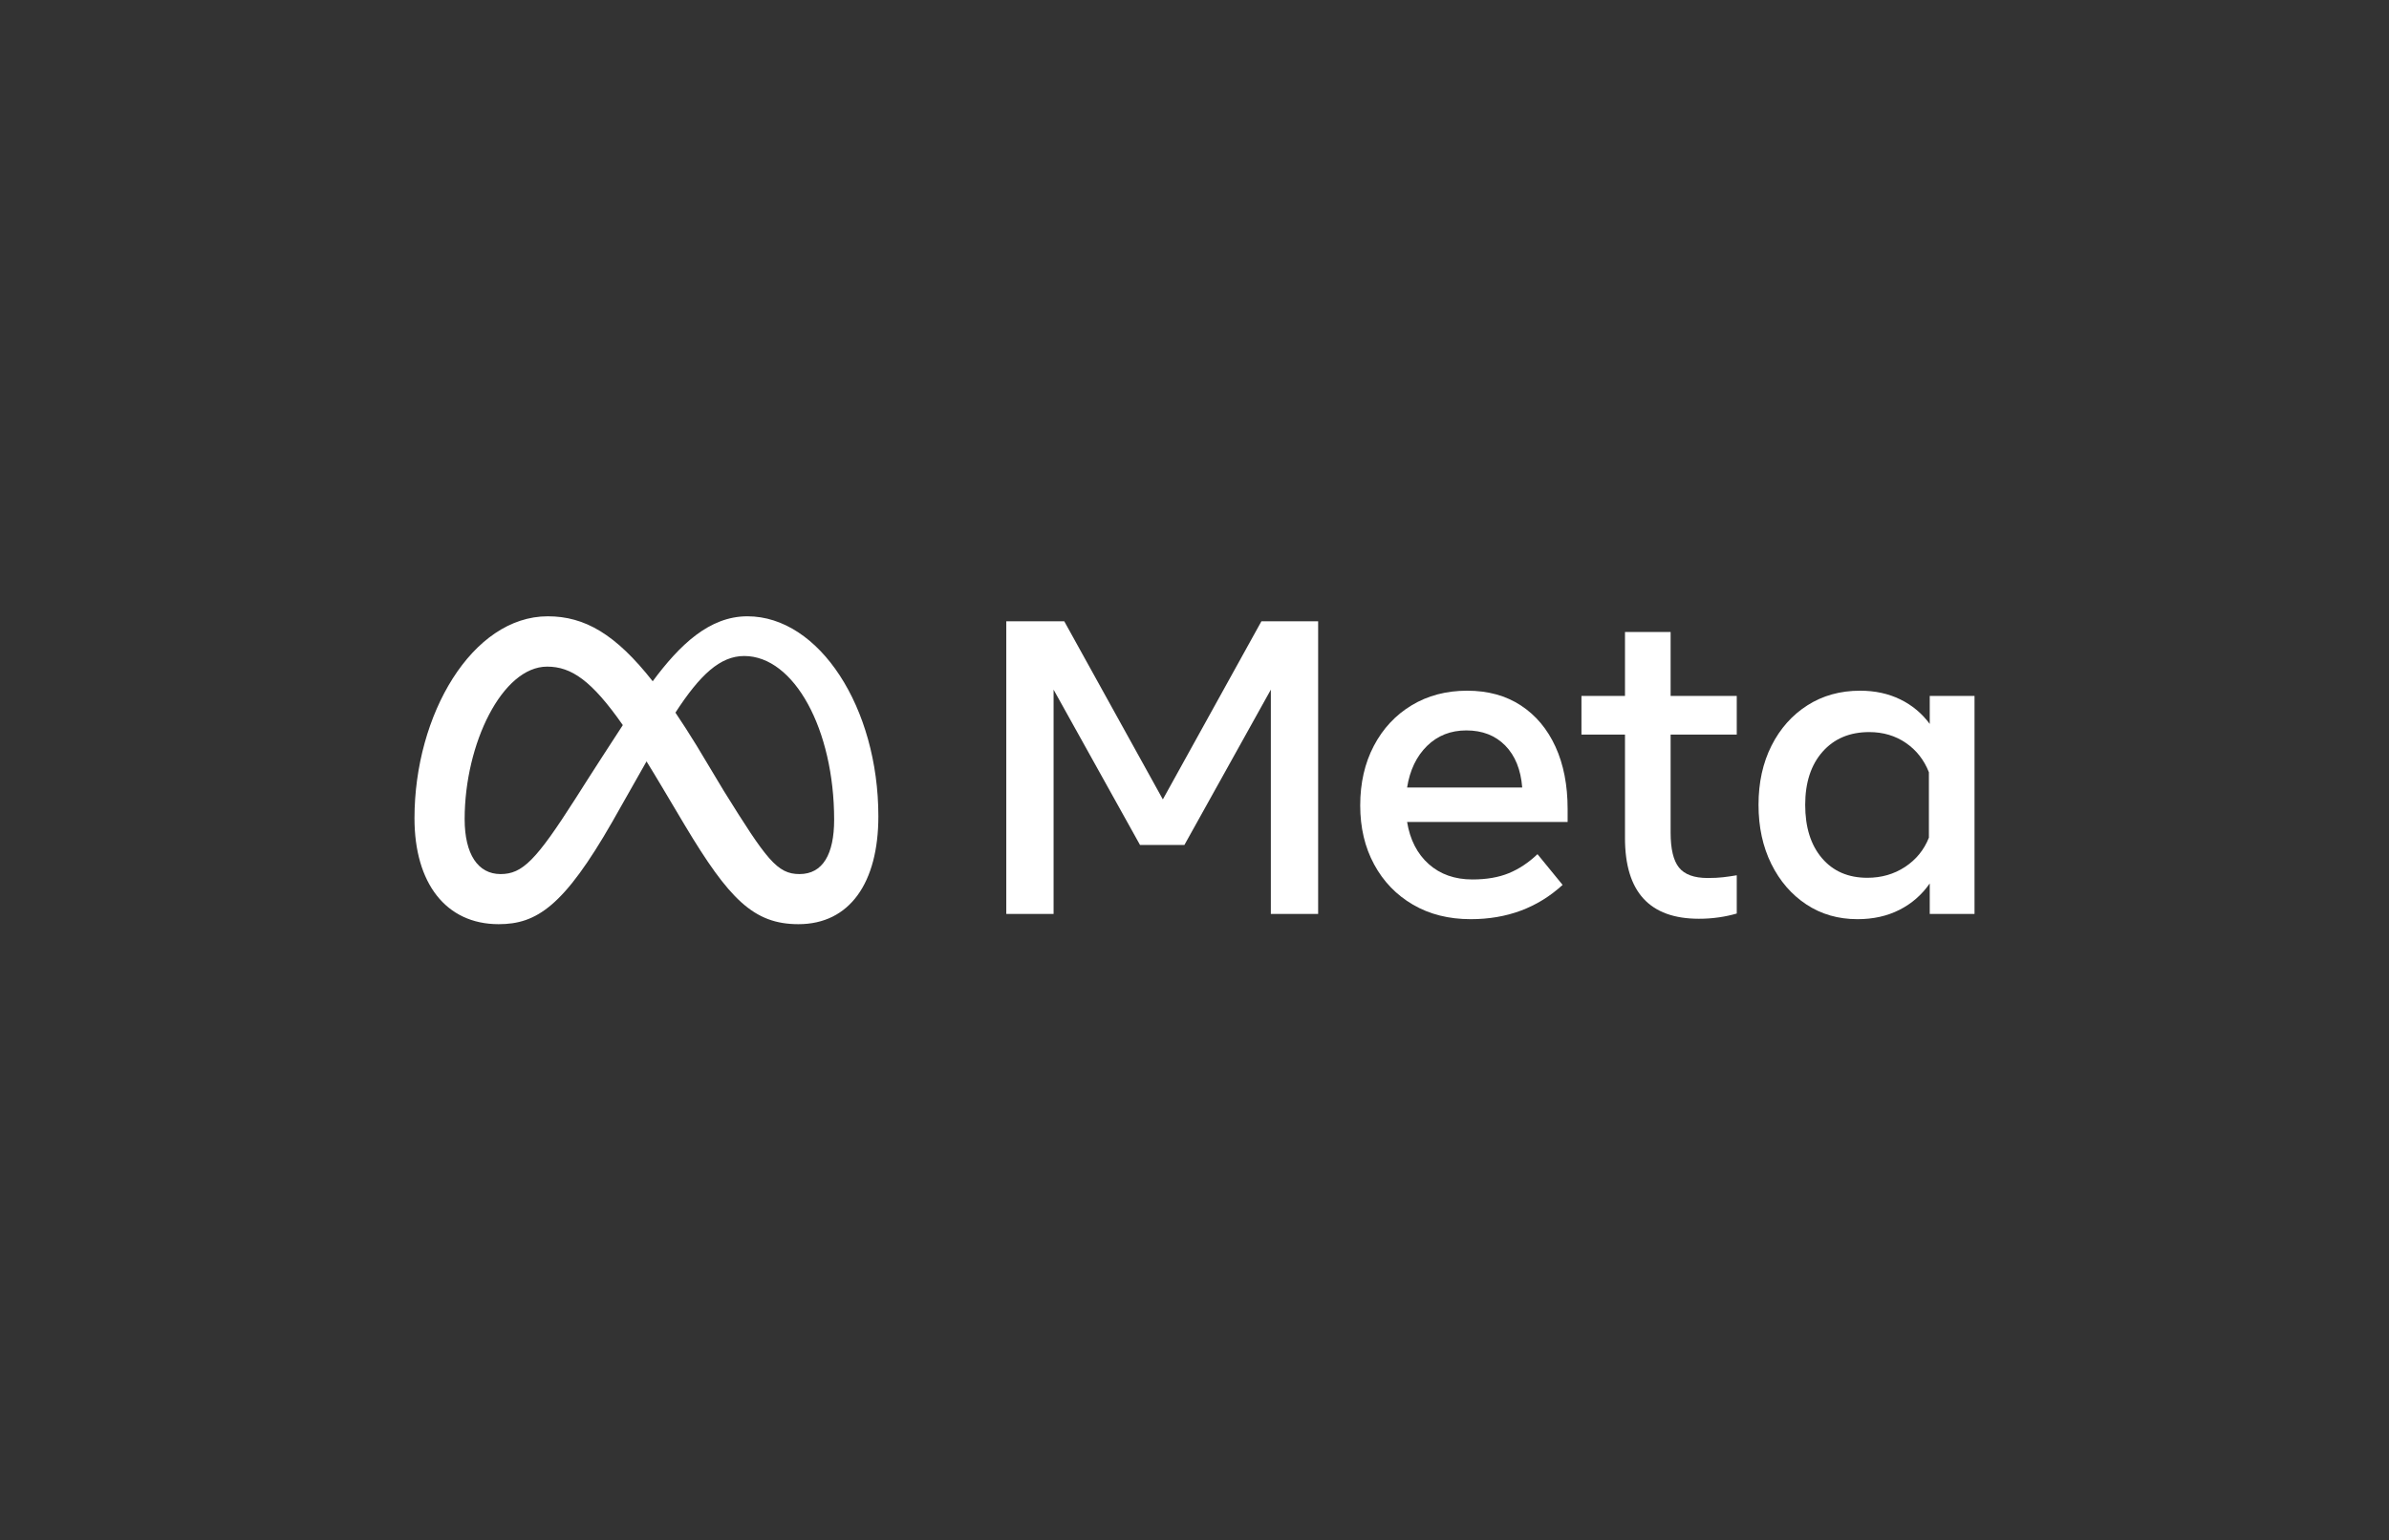 <svg width="200" height="129" viewBox="0 0 200 129" fill="none" xmlns="http://www.w3.org/2000/svg">
<rect x="0" y="0" width="200" height="129" fill="#333333" stroke="none"/>
<path d="M62.57 51.609C59.386 51.609 56.896 54.005 54.643 57.049C51.547 53.11 48.957 51.609 45.858 51.609C39.539 51.609 34.699 59.824 34.699 68.519C34.699 73.959 37.333 77.391 41.746 77.391C44.923 77.391 47.207 75.895 51.268 68.803C51.268 68.803 52.961 65.817 54.126 63.759C54.534 64.417 54.964 65.127 55.415 65.887L57.32 69.088C61.029 75.289 63.096 77.391 66.842 77.391C71.141 77.391 73.534 73.912 73.534 68.359C73.534 59.255 68.583 51.609 62.57 51.609ZM48.172 66.883C44.879 72.039 43.74 73.195 41.907 73.195C40.02 73.195 38.899 71.54 38.899 68.59C38.899 62.278 42.049 55.823 45.804 55.823C47.838 55.823 49.538 56.997 52.141 60.72C49.669 64.507 48.172 66.883 48.172 66.883ZM60.598 66.234L58.321 62.44C57.705 61.439 57.113 60.517 56.545 59.675C58.597 56.511 60.29 54.934 62.303 54.934C66.486 54.934 69.832 61.086 69.832 68.643C69.832 71.523 68.887 73.195 66.931 73.195C65.055 73.195 64.159 71.957 60.598 66.234Z" fill="white"/>
<path d="M84.243 52.027H89.097L97.35 66.942L105.602 52.027H110.351V76.534H106.391V57.752L99.154 70.758H95.439L88.203 57.752V76.534H84.243V52.027Z" fill="white"/>
<path d="M123.124 76.972C121.29 76.972 119.678 76.567 118.288 75.756C116.898 74.945 115.815 73.822 115.038 72.386C114.261 70.951 113.873 69.305 113.873 67.45C113.873 65.571 114.252 63.908 115.012 62.461C115.771 61.014 116.825 59.882 118.174 59.065C119.524 58.248 121.074 57.84 122.827 57.839C124.567 57.839 126.065 58.251 127.321 59.073C128.577 59.896 129.543 61.049 130.221 62.531C130.898 64.013 131.237 65.752 131.237 67.747V68.832H117.798C118.043 70.326 118.648 71.502 119.611 72.36C120.575 73.218 121.793 73.646 123.265 73.646C124.444 73.646 125.461 73.471 126.314 73.121C127.166 72.771 127.966 72.24 128.714 71.528L130.817 74.102C128.726 76.016 126.161 76.973 123.124 76.972ZM126.016 62.434C125.186 61.588 124.1 61.165 122.757 61.165C121.448 61.165 120.353 61.597 119.471 62.461C118.589 63.324 118.031 64.486 117.798 65.944H127.435C127.318 64.451 126.845 63.281 126.016 62.434Z" fill="white"/>
<path d="M136.039 61.515H132.394V58.277H136.039V52.92H139.859V58.277H145.396V61.515H139.859V69.725C139.859 71.091 140.092 72.065 140.559 72.648C141.026 73.232 141.827 73.524 142.96 73.524C143.462 73.524 143.888 73.503 144.239 73.462C144.59 73.422 144.975 73.366 145.396 73.296V76.499C144.916 76.638 144.427 76.743 143.932 76.815C143.367 76.898 142.796 76.939 142.224 76.937C138.1 76.937 136.039 74.685 136.039 70.18V61.515Z" fill="white"/>
<path d="M165.301 76.535H161.552V73.979C160.886 74.936 160.039 75.674 159.011 76.193C157.983 76.713 156.815 76.972 155.506 76.972C153.894 76.972 152.466 76.561 151.222 75.738C149.978 74.915 149 73.784 148.287 72.342C147.575 70.901 147.218 69.253 147.218 67.397C147.218 65.53 147.581 63.879 148.305 62.443C149.029 61.008 150.031 59.882 151.31 59.065C152.589 58.248 154.058 57.84 155.717 57.839C156.967 57.839 158.088 58.081 159.081 58.566C160.061 59.039 160.909 59.745 161.552 60.623V58.277H165.301V76.535ZM161.482 64.666C161.073 63.628 160.427 62.808 159.545 62.207C158.663 61.606 157.644 61.305 156.488 61.305C154.852 61.305 153.55 61.854 152.58 62.951C151.611 64.048 151.126 65.53 151.126 67.397C151.126 69.276 151.593 70.764 152.528 71.861C153.462 72.958 154.73 73.507 156.33 73.506C157.51 73.506 158.561 73.203 159.484 72.596C160.407 71.99 161.073 71.173 161.482 70.145V64.666Z" fill="white"/>
</svg>
